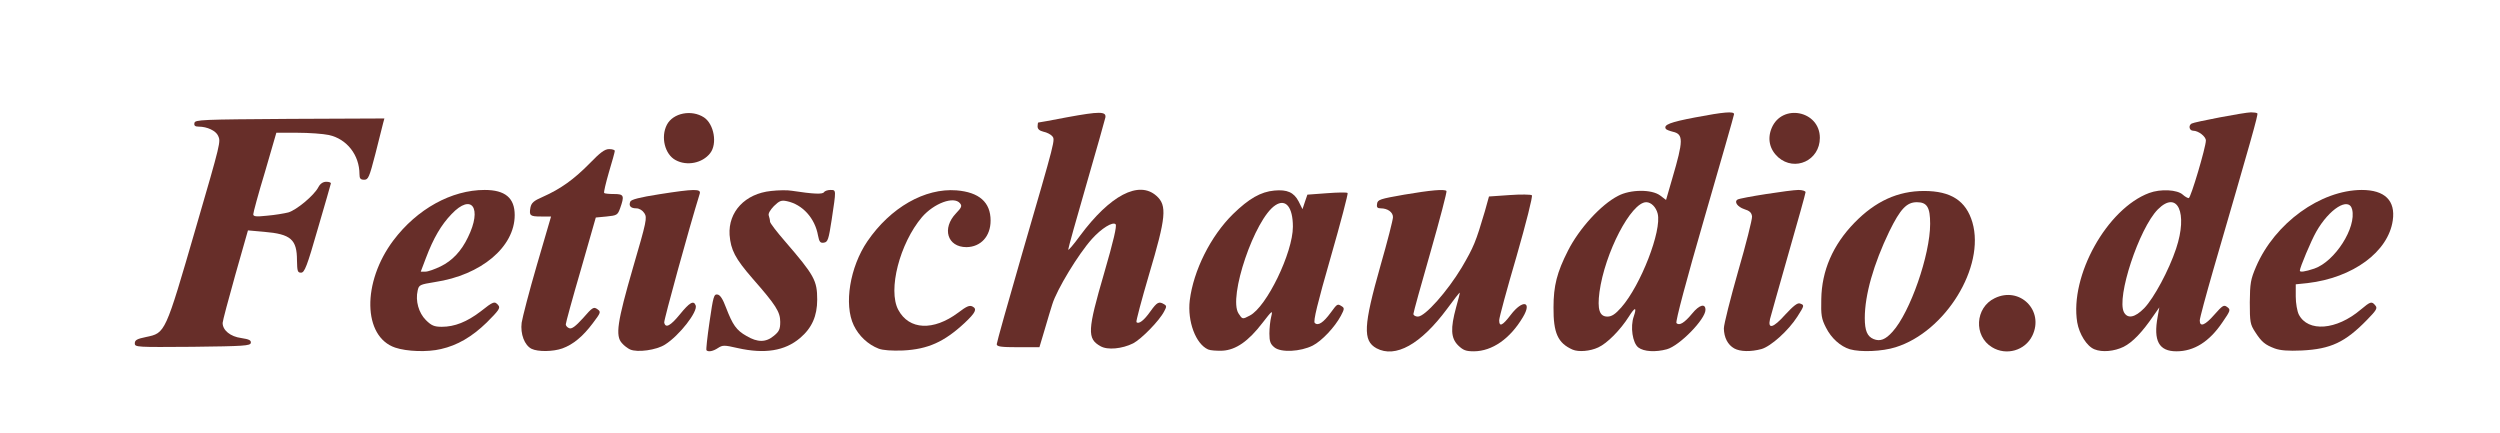 <?xml version="1.0" encoding="utf-8"?>
<!DOCTYPE svg PUBLIC "-//W3C//DTD SVG 1.0//EN" "http://www.w3.org/TR/2001/REC-SVG-20010904/DTD/svg10.dtd">
<svg version="1.0" xmlns="http://www.w3.org/2000/svg" width="612px" height="106px" viewBox="0 0 612 106" preserveAspectRatio="xMidYMid meet">
 <rect x="0" y="0" width="612" height="106" fill="#808080" stroke="none"/>
 <g fill="#ffffff">
  <path d="M0 53 l0 -53 306 0 306 0 0 53 0 53 -306 0 -306 0 0 -53z m109.55 30 c1.50 -0.60 2.85 -1.20 3.05 -1.40 0.20 -0.20 -1.50 -0.30 -3.80 -0.20 -3.85 0.15 -4.25 0.10 -5.70 -1.15 -2.65 -2.20 -3.15 -6.35 -1.70 -14 0.70 -3.55 2.90 -8.75 5.15 -12.30 2.20 -3.35 1.80 -3.30 -2.80 0.30 -3.15 2.40 -7.15 7.15 -8.80 10.40 -0.55 1.05 -1.45 3.60 -1.95 5.65 -1.15 4.45 -0.75 7.25 1.40 10.45 2.60 3.75 8.90 4.70 15.15 2.25z m28.15 0.15 c1.50 -0.80 1.50 -0.80 0.40 -1.20 -1.85 -0.70 -1.40 -3.70 2.60 -17.45 l3.65 -12.75 2.65 -0.25 c2.05 -0.20 2.75 -0.45 3 -1.25 0.30 -0.85 0.10 -1.05 -1.70 -1.25 -2 -0.25 -2.05 -0.30 -2.05 -2.25 0.05 -1.10 0.45 -3.20 0.90 -4.70 l0.85 -2.70 -2.90 2.90 c-3.10 3.20 -6.45 5.50 -10.95 7.60 l-2.90 1.40 2.65 0.15 c2.40 0.15 2.60 0.25 2.60 1.45 0 0.70 -1.45 6.25 -3.20 12.35 -4.30 14.60 -4.35 14.85 -3.45 16.70 1.30 2.65 4.25 3.10 7.85 1.25z m23.70 -0.30 c1.65 -0.95 1.65 -1.05 0.65 -1.40 -1.85 -0.70 -1.35 -3.90 3 -19 2.20 -7.75 3.95 -14.10 3.85 -14.20 -0.10 -0.05 -2.45 0.25 -5.25 0.70 -4.90 0.75 -5.05 0.85 -4.35 1.75 1.20 1.65 0.85 3.80 -2.80 16.35 -1.90 6.70 -3.50 12.75 -3.50 13.45 0 1.30 1.50 3.10 3 3.65 1.10 0.40 3.40 -0.15 5.40 -1.30z m65.35 0.05 c3.65 -1.55 3.60 -1.65 -0.65 -1.65 -3.30 0 -4.10 -0.15 -5.35 -1.15 -2.60 -2.05 -3.20 -3.80 -3.25 -9.30 0 -7.40 1.95 -13.20 6.45 -18.80 l1.80 -2.25 -1.70 1.10 c-8.40 5.25 -13.90 13.45 -14.45 21.40 -0.20 2.95 -0.05 3.90 0.90 5.90 1.25 2.60 3.50 4.70 6.10 5.70 2.15 0.80 6.95 0.35 10.15 -0.95z m76.75 -1.05 l2.75 -2.10 -1.90 -0.15 c-3 -0.25 -3.55 -1.60 -3.20 -7.50 0.40 -6.65 3.25 -14.95 7 -20.45 1 -1.45 1.70 -2.65 1.55 -2.65 -0.80 0 -4.40 2.90 -7 5.60 -4.80 4.95 -8.05 11.05 -9.45 17.80 -0.60 2.70 -0.55 3.60 0.05 6 1.10 4.15 3.50 6.35 6.20 5.80 0.70 -0.15 2.50 -1.20 4 -2.35z m14.60 1.95 c1.05 -0.40 2.50 -1.10 3.25 -1.60 l1.40 -0.90 -1.25 -0.30 c-2.35 -0.55 -1.95 -3.25 2.45 -18.50 2.20 -7.55 3.95 -13.75 3.90 -13.75 -0.05 0 -1.50 0.05 -3.20 0.15 -3.05 0.20 -3.10 0.25 -3.65 1.90 -0.45 1.30 -0.85 1.70 -1.80 1.70 -1.15 0 -1.20 0.15 -1.20 3.45 0 2.10 -0.40 4.80 -1.05 6.85 -1 3.30 -3.95 9.75 -5.05 11.10 -0.40 0.45 -0.30 0.60 0.35 0.60 0.80 0 0.85 0.35 0.55 3.15 -0.50 4.55 -0.45 4.95 0.80 5.95 1.35 1.05 2.05 1.05 4.50 0.20z m24.65 -0.25 c1.10 -0.50 2.90 -1.75 4 -2.70 l2 -1.80 -2.10 -0.05 -2.15 0 0 -2.15 c0 -1.15 1.70 -8.05 3.75 -15.30 2.10 -7.25 3.75 -13.25 3.65 -13.30 -0.10 -0.05 -2.30 0.20 -4.95 0.65 l-4.75 0.75 0.20 2.85 c0.20 2.40 -0.30 4.70 -2.80 13.55 -1.65 5.90 -3.15 11.45 -3.35 12.35 -0.45 2.15 0.50 4.45 2.20 5.35 1.70 0.90 1.90 0.90 4.30 -0.20z m22.70 -0.90 c2 -1.20 2.15 -1.40 1.20 -1.55 -2.05 -0.30 -1.55 -3.90 2.60 -18.15 2.05 -7.10 3.75 -13.10 3.75 -13.40 0 -0.45 -6.35 -0.25 -6.90 0.20 -0.10 0.10 -0.95 2.80 -1.90 6.05 -1.20 4.05 -2.55 7.25 -4.20 10.10 -1.70 2.80 -2.20 4.10 -1.75 4.10 1.05 0 0.95 2.30 -0.25 6.60 -1.30 4.65 -1.30 4.70 0.50 6.50 1.80 1.80 3.30 1.70 6.95 -0.45z m25.05 0.60 c0.70 -0.35 2.05 -1.45 2.95 -2.45 l1.75 -1.80 -2.35 0 c-2.25 0 -2.30 -0.05 -2.90 -1.95 -1.60 -5.35 3.20 -21.20 8.15 -26.85 l1.60 -1.85 -2.15 1.10 c-12 6.15 -20.40 28.05 -12.85 33.55 2.15 1.60 3.10 1.60 5.80 0.25z m18.75 -0.65 c1.95 -1.25 2 -1.30 0.75 -1.60 -2.35 -0.55 -1.95 -2.50 5 -26.60 3.60 -12.45 6.75 -23.25 6.95 -23.95 l0.45 -1.30 -2.35 0.40 c-1.25 0.25 -3.40 0.70 -4.80 0.95 l-2.50 0.50 0 4.15 c0 5.15 -2.85 15.35 -4.25 15.35 -0.75 0 -0.90 0.70 -1.10 4.40 -0.30 4.80 -2 10.05 -5.05 15.85 -1.30 2.45 -1.55 3.25 -1 3.25 0.65 0 0.70 0.45 0.40 2.65 -0.65 4.75 -0.50 5.90 0.80 6.90 1.55 1.25 3.95 0.90 6.70 -0.95z m22.35 0.60 c1.85 -0.95 2.10 -1.55 0.80 -1.85 -0.95 -0.25 -1 -0.50 -0.70 -3.20 0.15 -1.60 2.10 -8.95 4.25 -16.40 2.15 -7.40 3.90 -13.55 3.85 -13.60 -0.05 -0.05 -2.55 0.30 -5.55 0.80 -3.15 0.50 -5.10 1 -4.60 1.20 1.70 0.65 1.05 4.85 -2.65 17.85 -3.10 10.75 -3.45 12.35 -2.95 13.60 1.15 2.75 4.05 3.35 7.55 1.60z m24.20 0.20 c-0.60 -0.80 -0.80 -2.35 -0.80 -5.45 0 -8.40 1.80 -14.40 8.40 -27.60 0.10 -0.20 -1 0.35 -2.45 1.20 -10 6.20 -16.15 19.65 -12.40 27.20 1.25 2.55 3.50 4.55 5.80 5.25 2.15 0.65 2.25 0.60 1.45 -0.60z m37.40 0.35 c1.80 -0.90 3.30 -3.05 3.30 -4.90 0 -1.80 -3 -4.85 -4.75 -4.85 -1.95 0 -4.10 1.45 -5.05 3.45 -0.75 1.55 -0.75 1.85 0 3.40 0.70 1.50 3.35 3.65 4.45 3.65 0.25 0 1.15 -0.35 2.05 -0.75z m26.50 -1.15 c1.05 -0.75 2.30 -1.85 2.70 -2.45 0.70 -1.15 0.70 -1.15 -1.30 -1.15 -2.90 0 -3.30 -1 -2.95 -6.70 0.45 -6.70 4.10 -16.95 7.75 -21.70 1.05 -1.40 1.10 -1.55 0.30 -1.30 -3.60 1.30 -9.95 8.20 -12.85 13.95 -3.70 7.40 -4.35 14.90 -1.65 18.45 2.40 3.15 4.35 3.35 8 0.90z m17.75 0 c2.25 -1.30 2.25 -1.35 0.95 -1.50 -1.30 -0.15 -1.40 -0.30 -1.40 -2.65 0 -1.50 0.90 -5.60 2.20 -10.10 6 -20.60 11.30 -38.85 11.30 -39.05 0 -0.10 -1.40 0.10 -3.10 0.45 -1.75 0.35 -4 0.80 -5.10 1 -1.45 0.25 -1.80 0.45 -1.35 0.90 1 1 0.60 5.05 -1.30 11.75 -1.70 6 -1.95 6.60 -3 6.60 -1.10 0 -1.15 0.15 -1.15 4.30 0 4.95 -1.35 9.60 -4.55 15.70 -1.30 2.50 -1.75 3.80 -1.35 4.05 0.35 0.25 0.45 1.60 0.20 4.35 -0.35 3.95 -0.35 4 1.05 5.10 1.70 1.30 3.30 1.10 6.60 -0.90z m31.50 0.60 c3.60 -1.35 3.55 -1.70 -0.35 -1.70 -6.55 0 -8.10 -1.70 -8.10 -9 0 -2.65 0.20 -4.50 0.50 -4.50 0.30 0 0.50 -0.80 0.50 -1.75 0 -3.10 3.50 -11.20 6.20 -14.20 l1.05 -1.20 -1.25 0.65 c-2.80 1.45 -7.05 5.15 -9.55 8.35 -3.80 4.85 -5.65 9.40 -5.65 14.15 -0.05 3.25 0.15 4.05 1.25 5.75 1.60 2.50 2.45 3.20 4.80 4.05 2.35 0.90 7.35 0.60 10.60 -0.60z m-292.60 -0.90 c2 -1 2.50 -1.80 1.20 -1.80 -1.75 0 -1.30 -2.90 2.20 -14.75 1.80 -6.05 3.30 -11.85 3.35 -12.90 0 -2 -1.35 -4.05 -3.15 -4.60 -1.20 -0.40 -4.70 1.20 -6.90 3.05 l-1.75 1.45 1.75 0.25 c1.55 0.25 1.70 0.40 1.85 2.15 0.10 1.25 -1 5.85 -3.15 13.35 -2.10 7.15 -3.20 11.85 -3 12.50 0.20 0.60 1 1.50 1.85 2 1.60 0.95 2.85 0.80 5.75 -0.70z m-222.55 0.10 c-1.40 -1.95 -0.95 -5.30 2.30 -16.60 l3.10 -10.95 5.40 0.30 c3 0.20 5.95 0.60 6.55 0.90 1.50 0.75 2.85 2.50 2.85 3.70 0 1.70 0.80 0.10 1.95 -4 0.60 -2.20 1.20 -4.40 1.35 -4.90 0.20 -0.70 -0.30 -0.45 -1.95 0.80 -2.50 1.90 -6.35 2.85 -11.75 2.85 l-3.10 0 0 -2.10 c0 -1.20 1.25 -6.50 2.85 -11.75 l2.80 -9.65 6.65 0 c3.65 0 7.75 0.25 9.15 0.55 3.05 0.65 5.85 3 6.80 5.70 0.75 2.20 0.75 2.25 2.15 -3.10 l0.95 -3.65 -18.70 0 c-17.70 0 -18.75 0.05 -18.35 0.90 1.15 2.30 0.30 6.55 -4.75 23.85 -6.55 22.45 -7.40 24.95 -8.90 26.75 l-1.25 1.50 7.35 0 7.30 0 -0.75 -1.10z m199.65 -0.50 c0.25 -0.90 1.10 -3.65 1.85 -6.15 0.70 -2.45 2.30 -6.30 3.55 -8.50 1.25 -2.20 2 -4.05 1.70 -4.15 -1.20 -0.40 -0.35 -4.75 3.70 -18.80 2.35 -8.05 4.25 -14.80 4.25 -14.95 0 -0.10 -0.95 -0.05 -2.10 0.20 -1.20 0.20 -3.45 0.65 -5.10 0.95 -2.10 0.45 -2.75 0.75 -2.35 1.15 0.90 0.90 0.65 4.60 -0.70 9.25 -1.25 4.55 -11.55 40.20 -12.05 41.75 -0.25 0.75 0.15 0.85 3.25 0.85 l3.45 0 0.55 -1.60z m-74.85 -0.25 c-0.55 -0.80 -1.40 -2.30 -1.85 -3.40 l-0.90 -2 -0.40 2.25 c-0.75 4.45 -0.70 4.50 1.85 4.50 l2.25 0 -0.95 -1.35z m18.10 -3 c1.70 -2.40 2.25 -5.90 1.25 -8.25 -0.75 -1.95 -2.45 -4.20 -7.25 -9.75 -3.45 -4 -4.20 -5.50 -4.20 -8.60 0 -0.75 0.35 -1.85 0.80 -2.45 1.05 -1.55 0.20 -1.35 -2.60 0.55 -1.60 1 -2.85 2.40 -3.60 3.85 -1.90 3.70 -0.95 6.25 5 13.10 6.30 7.25 6.50 7.65 6.30 12.10 l-0.15 3.75 1.50 -1.15 c0.85 -0.65 2.15 -2.05 2.95 -3.15z m274.60 -0.15 c3.30 -2.75 7.35 -8.30 8.75 -12 1.80 -4.75 2.10 -7.70 1.25 -10.65 -1.15 -3.70 -3.40 -5.95 -7.25 -7.25 -1.70 -0.60 -1.70 -0.60 -0.80 0.40 1.40 1.50 0.85 11.75 -0.95 17.75 -1.50 5 -3.85 10.55 -5.60 13.35 -0.65 1.05 -1.20 2 -1.20 2.15 0 0.50 2.95 -1.40 5.80 -3.75z m-355.35 -14.65 c5.10 -3.05 9.30 -9.25 8.25 -12.25 -0.65 -1.85 -3.45 -3.60 -5.75 -3.60 l-1.85 0 0.75 1.55 c1.65 3.30 -0.50 10.45 -4.35 14.50 -2.20 2.35 -1.30 2.25 2.95 -0.20z m458.45 0.65 c3.70 -1.90 5.65 -3.60 7.80 -6.95 3.55 -5.30 1.55 -9.55 -4.50 -9.55 -1.65 0 -1.70 0.05 -0.95 0.85 0.70 0.65 0.80 1.55 0.65 4.35 -0.20 4.20 -1.60 7.50 -4.55 10.70 -1.10 1.15 -1.85 2.10 -1.65 2.10 0.20 0 1.60 -0.65 3.20 -1.50z m-335.45 -7.05 c0.85 -0.85 1.70 -2.05 1.85 -2.75 0.35 -1.40 -1 -3.95 -2.65 -5.10 -1.10 -0.70 -1.15 -0.65 -1.15 1 0 1.25 -0.40 2.10 -1.50 3.15 -1.80 1.70 -1.95 3.40 -0.40 4.45 1.55 1.10 2.10 1 3.85 -0.75z m-36.75 -5.80 l0.35 -2.65 -2.65 0 c-2.05 0.05 -2.45 0.15 -1.80 0.55 0.50 0.25 1.45 1.50 2.20 2.75 0.75 1.25 1.40 2.20 1.45 2.10 0.05 -0.10 0.25 -1.35 0.45 -2.75z m-31.70 -14 c2.95 -2.05 3.30 -4.40 1.05 -6.70 -2.35 -2.35 -5.75 -1.60 -7.05 1.50 -0.75 1.80 0.35 4.15 2.40 5.25 1.75 1 2.15 0.95 3.60 -0.05z m270.50 0.10 c1.75 -0.90 3.20 -3.40 2.75 -4.70 -0.15 -0.55 -0.85 -1.55 -1.60 -2.25 -1.75 -1.75 -3.80 -1.70 -5.70 0.15 -2.05 2.10 -1.95 4 0.30 6 2.05 1.80 2.30 1.80 4.25 0.80z"/>
 </g>
 <g fill="#672e29">
  <path d="M96.75 85.10 c-7.95 -2.70 -8.15 -16 -0.45 -26.25 5.80 -7.70 14.25 -12.35 22.35 -12.35 5 0 7.35 1.95 7.35 6.15 0 7.80 -8.20 14.70 -19.55 16.40 -3.70 0.60 -3.90 0.70 -4.20 2.05 -0.60 2.55 0.25 5.50 2 7.25 1.35 1.35 2.05 1.65 3.90 1.65 3.15 0 6.15 -1.20 9.50 -3.75 3.15 -2.50 3.45 -2.60 4.35 -1.50 0.55 0.65 0.05 1.30 -2.85 4.20 -3.60 3.50 -7.20 5.60 -11.20 6.50 -3.30 0.80 -8.40 0.60 -11.20 -0.35z m11.15 -19.90 c2.85 -1.40 5.05 -3.75 6.65 -7.10 3.55 -7.20 0.95 -10.90 -4 -5.70 -2.55 2.65 -4.45 5.90 -6.30 10.80 l-1.25 3.30 1.15 0 c0.65 0 2.30 -0.60 3.75 -1.30z"/>
  <path d="M130.15 85.40 c-1.75 -0.85 -2.80 -3.65 -2.45 -6.40 0.20 -1.30 1.85 -7.70 3.75 -14.20 l3.45 -11.80 -2.45 0 c-2.70 0 -2.95 -0.20 -2.60 -2.20 0.25 -1.15 0.80 -1.65 3 -2.60 4.40 -1.95 7.65 -4.30 11.40 -8.10 2.65 -2.75 3.80 -3.60 4.85 -3.60 0.80 0 1.40 0.20 1.40 0.45 0 0.25 -0.65 2.60 -1.45 5.25 -0.75 2.60 -1.30 4.90 -1.15 5.05 0.15 0.15 1.25 0.25 2.45 0.25 2.40 0 2.55 0.40 1.45 3.50 -0.60 1.65 -0.80 1.75 -3.30 2 l-2.65 0.25 -3.65 12.75 c-2.05 7 -3.70 13.05 -3.70 13.40 0 0.35 0.40 0.80 0.85 0.95 0.60 0.25 1.55 -0.45 3.40 -2.50 2.30 -2.65 2.60 -2.80 3.50 -2.15 0.90 0.65 0.85 0.80 -1.15 3.45 -2.40 3.20 -4.80 5.20 -7.45 6.15 -2.25 0.80 -5.95 0.85 -7.50 0.10z"/>
  <path d="M154.25 85.55 c-0.55 -0.25 -1.45 -0.90 -2 -1.55 -1.65 -1.80 -1.15 -5.15 2.70 -18.45 3.35 -11.45 3.50 -12.25 2.80 -13.35 -0.45 -0.70 -1.25 -1.20 -2 -1.20 -1.35 0 -1.90 -0.60 -1.45 -1.65 0.20 -0.50 2.30 -1.05 7.10 -1.80 8.60 -1.35 10.25 -1.35 9.90 -0.15 -2.65 8.55 -8.80 30.95 -8.70 31.55 0.30 1.50 1.55 0.80 3.80 -1.95 2.40 -2.95 3.40 -3.55 3.90 -2.25 0.60 1.50 -4 7.40 -7.50 9.60 -2.10 1.35 -6.75 2 -8.55 1.20z"/>
  <path d="M172.95 85.75 c-0.15 -0.10 0.20 -3.25 0.75 -7 0.90 -6.15 1.05 -6.80 1.95 -6.65 0.65 0.10 1.30 1.10 2.10 3.25 1.60 4.15 2.50 5.50 5 6.90 2.70 1.60 4.75 1.60 6.70 -0.05 1.30 -1.05 1.55 -1.65 1.55 -3.40 0 -2.45 -1.05 -4.10 -6.80 -10.65 -4.25 -4.90 -5.30 -6.95 -5.60 -10.65 -0.35 -5.65 3.80 -10.10 10.15 -10.75 1.75 -0.20 4.05 -0.25 5.10 -0.05 5.25 0.80 7.55 0.90 7.85 0.35 0.20 -0.30 0.90 -0.55 1.60 -0.55 1.45 0 1.40 -0.10 0.30 7.25 -0.75 4.90 -0.95 5.50 -1.90 5.65 -0.90 0.15 -1.15 -0.20 -1.45 -1.75 -0.75 -4.25 -3.80 -7.60 -7.60 -8.40 -1.40 -0.30 -1.85 -0.10 -3.20 1.20 -0.95 1 -1.45 1.85 -1.25 2.35 0.15 0.45 0.30 1.05 0.30 1.45 0 0.35 1.65 2.50 3.65 4.80 7.20 8.35 7.90 9.60 7.90 14.30 0 4 -1.30 6.95 -4.20 9.40 -3.70 3.15 -8.65 3.95 -15.30 2.45 -3.25 -0.75 -3.65 -0.75 -4.80 0 -1.20 0.80 -2.35 1 -2.80 0.55z"/>
  <path d="M215.10 85.35 c-2.60 -1 -4.85 -3.10 -6.10 -5.70 -2.45 -5.10 -0.95 -14.30 3.35 -20.60 5.65 -8.25 14.05 -13.05 21.80 -12.45 5.55 0.45 8.35 2.90 8.35 7.40 0 3.85 -2.40 6.45 -5.90 6.50 -4.70 0 -6.10 -4.60 -2.55 -8.30 1.35 -1.40 1.50 -1.80 0.95 -2.45 -1.50 -1.80 -6.35 0 -9.30 3.40 -5.45 6.45 -8.40 17.85 -5.80 22.70 2.65 4.95 8.60 5.20 14.65 0.70 2.10 -1.60 2.80 -1.90 3.55 -1.50 1.15 0.60 0.70 1.50 -1.95 4 -5 4.65 -9 6.45 -15.10 6.75 -2.75 0.10 -4.90 -0.05 -5.95 -0.45z"/>
  <path d="M295.75 85.55 c-3.05 -1.35 -5.10 -6.90 -4.50 -12 0.90 -7.30 5.10 -15.75 10.60 -21.15 3.90 -3.80 6.80 -5.45 10.10 -5.75 3.15 -0.30 4.80 0.45 5.95 2.65 l0.95 1.90 0.60 -1.80 0.60 -1.75 4.75 -0.35 c2.65 -0.20 4.95 -0.25 5.10 -0.05 0.15 0.15 -1.70 7.25 -4.15 15.75 -3.25 11.30 -4.30 15.65 -3.90 16.05 0.80 0.80 2.10 -0.05 3.90 -2.50 1.65 -2.25 1.65 -2.25 2.75 -1.55 0.65 0.40 0.60 0.70 -0.25 2.30 -1.50 2.80 -4.65 6.15 -6.90 7.30 -3 1.50 -7.75 1.75 -9.35 0.45 -1 -0.80 -1.25 -1.45 -1.25 -3.40 0 -1.30 0.20 -3.20 0.45 -4.15 0.40 -1.65 0.25 -1.55 -2.15 1.55 -3.45 4.50 -6.50 6.60 -9.75 6.80 -1.40 0.05 -3 -0.05 -3.55 -0.30z m10.20 -8.30 c4.10 -2.10 10.55 -15.40 10.55 -21.75 0 -4.80 -1.75 -6.95 -4.30 -5.25 -5.05 3.30 -11.60 22.55 -9 26.50 0.95 1.45 0.95 1.45 2.75 0.50z"/>
  <path d="M336.95 85.25 c-3.35 -1.85 -3.20 -5.45 1 -20.25 1.70 -5.90 3.05 -11.20 3.05 -11.85 0 -1.20 -1.30 -2.15 -3 -2.15 -0.80 0 -1.05 -0.25 -0.90 -1.10 0.15 -1.05 0.70 -1.20 6.65 -2.25 6.50 -1.10 9.85 -1.40 10.35 -0.90 0.15 0.15 -1.60 6.85 -3.90 14.90 -2.30 8 -4.20 14.85 -4.20 15.20 0 0.35 0.50 0.65 1.10 0.65 1.75 0 7.20 -6.15 10.75 -12.05 2.95 -5.05 3.40 -6.15 5.65 -13.75 l1 -3.60 5.05 -0.35 c2.75 -0.20 5.25 -0.15 5.45 0.05 0.25 0.25 -1.40 6.75 -3.75 14.95 -2.35 8 -4.25 15 -4.25 15.65 0 1.70 0.80 1.35 2.85 -1.35 2.90 -3.80 5.30 -3.30 2.95 0.60 -3.15 5.30 -7.50 8.30 -11.95 8.35 -2 0 -2.65 -0.25 -3.90 -1.45 -1.80 -1.80 -1.90 -4.15 -0.50 -9.30 0.55 -1.90 0.95 -3.55 0.90 -3.60 -0.10 -0.05 -1.45 1.70 -3.10 3.95 -6.45 8.70 -12.65 12.15 -17.30 9.65z"/>
  <path d="M385 85.60 c-3.65 -1.60 -4.75 -4.10 -4.70 -10.35 0 -5.30 0.85 -8.60 3.55 -13.90 2.70 -5.35 8.05 -11.25 12.25 -13.40 3 -1.60 8.20 -1.65 10.30 -0.10 l1.45 1.10 1.55 -5.35 c2.70 -9.20 2.75 -10.75 0.10 -11.35 -0.80 -0.20 -1.60 -0.50 -1.70 -0.70 -0.65 -1 1.10 -1.65 7.15 -2.80 7.10 -1.35 9.55 -1.55 9.55 -0.80 0 0.25 -3.30 11.75 -7.30 25.55 -4.35 15 -7.10 25.30 -6.80 25.60 0.70 0.70 1.95 -0.05 3.85 -2.35 1.75 -2.15 3.25 -2.55 3.25 -0.90 0 2.30 -6.35 8.80 -9.45 9.65 -2.75 0.75 -5.65 0.60 -7 -0.45 -1.40 -1.10 -2 -5.05 -1.10 -7.60 0.80 -2.35 0.30 -2.35 -1.20 0.05 -2.10 3.30 -5.30 6.55 -7.50 7.55 -2 0.95 -4.85 1.15 -6.25 0.55z m11.90 -10.35 c4.75 -5.40 9.95 -18.80 8.90 -22.95 -0.40 -1.60 -1.60 -2.80 -2.80 -2.80 -3.70 0 -10.15 12.40 -11.45 22 -0.55 4.25 0 6 1.95 6 1.05 0 1.95 -0.60 3.40 -2.25z"/>
  <path d="M424.55 85.30 c-1.60 -0.90 -2.50 -2.65 -2.55 -4.90 0 -1 1.60 -7.30 3.50 -14 1.95 -6.70 3.45 -12.70 3.40 -13.40 -0.10 -0.95 -0.60 -1.40 -1.90 -1.80 -1.65 -0.55 -2.55 -1.80 -1.65 -2.35 0.70 -0.45 12.95 -2.35 14.90 -2.35 0.95 0 1.75 0.25 1.75 0.55 0 0.30 -1.90 7.10 -4.20 15.10 -2.30 8.05 -4.30 15.20 -4.50 15.95 -0.60 2.60 0.80 2.20 3.70 -1.05 2.05 -2.20 3.05 -3 3.65 -2.75 1.10 0.40 1.10 0.45 -0.65 3.20 -2.20 3.45 -6.50 7.30 -8.80 7.95 -2.60 0.70 -5.20 0.65 -6.65 -0.15z"/>
  <path d="M452.85 85.50 c-2.30 -0.70 -4.55 -2.70 -5.85 -5.30 -1.10 -2.15 -1.25 -3.05 -1.15 -6.95 0.10 -7 2.85 -13.30 8.10 -18.70 5.15 -5.30 10.65 -7.80 17.05 -7.80 6.60 0 10.30 2.40 11.85 7.70 3.15 10.90 -6.60 26.75 -18.80 30.55 -3.30 1.05 -8.60 1.25 -11.20 0.50z m10.45 -4.30 c4.30 -4.75 9.20 -18.80 9.20 -26.40 0 -4.05 -0.75 -5.30 -3.25 -5.30 -2.50 0 -4.05 1.65 -6.75 7.15 -3.85 8 -6 15.55 -6 21.20 0 3.10 0.60 4.50 2.15 5.15 1.60 0.65 2.90 0.15 4.65 -1.80z"/>
  <path d="M487.65 85 c-4.55 -2.75 -4.15 -9.70 0.65 -12 6.15 -3 12.20 3.05 9.20 9.20 -1.75 3.60 -6.35 4.95 -9.85 2.80z"/>
  <path d="M512.70 85.50 c-1.85 -0.75 -3.70 -3.70 -4.20 -6.60 -1.85 -11.40 7.30 -27.80 17.60 -31.65 2.80 -1.05 6.95 -0.85 8.30 0.45 0.50 0.45 1.15 0.80 1.40 0.80 0.50 0 4.20 -12.50 4.20 -14.10 0 -1 -1.85 -2.40 -3.10 -2.40 -0.95 0 -1.25 -1.25 -0.40 -1.75 0.65 -0.40 13 -2.75 14.55 -2.75 0.70 0 1.40 0.10 1.55 0.25 0.25 0.25 -1.45 6.20 -10.80 38.35 -1.80 6.25 -3.30 11.80 -3.30 12.35 0 1.70 1.30 1.20 3.60 -1.45 2 -2.25 2.30 -2.45 3.10 -1.85 0.90 0.65 0.85 0.85 -1.15 3.75 -3.20 4.75 -6.95 7.10 -11.25 7.10 -4.30 0 -5.70 -2.55 -4.60 -8.50 l0.40 -2.25 -1.40 2 c-2.80 4.10 -5.15 6.55 -7.35 7.65 -2.25 1.10 -5.25 1.40 -7.15 0.60z m12.20 -10.05 c2.40 -2.50 6.05 -9.30 7.80 -14.55 2.95 -8.80 0.35 -14.45 -4.45 -9.65 -4.60 4.65 -10.20 21.60 -8.30 25.20 0.90 1.65 2.70 1.30 4.95 -1z"/>
  <path d="M556.85 85.30 c-2.35 -0.90 -3.20 -1.55 -4.80 -4.05 -1.20 -1.85 -1.30 -2.40 -1.30 -7.25 0.05 -4.70 0.20 -5.60 1.55 -8.75 4.60 -10.65 15.75 -18.70 25.85 -18.75 5.65 0 8.30 2.60 7.60 7.45 -1.10 7.70 -9.75 14.05 -20.85 15.35 l-2.90 0.30 0 3 c0 1.65 0.35 3.60 0.75 4.40 2.25 4.35 9.20 3.85 15.15 -1.20 2.45 -2.05 2.70 -2.10 3.60 -1 0.55 0.65 0.25 1.15 -2.05 3.50 -5.35 5.50 -8.90 7.15 -15.95 7.50 -3.35 0.15 -5.30 0 -6.65 -0.50z m9.70 -19.55 c5.05 -1.75 10.35 -10.05 9.25 -14.50 -0.80 -3.15 -5.60 -0.15 -8.80 5.50 -1.25 2.20 -4 8.75 -4 9.50 0 0.45 1.30 0.25 3.55 -0.50z"/>
  <path d="M269.40 84.75 c-3.30 -1.85 -3.20 -3.85 0.90 -17.90 2.30 -7.90 3.15 -11.60 2.80 -11.95 -0.70 -0.70 -3.45 1 -5.75 3.55 -3.35 3.70 -8.65 12.45 -9.75 16.05 -0.30 0.95 -1.15 3.70 -1.85 6.15 l-1.30 4.35 -5.25 0 c-4.20 0 -5.20 -0.15 -5.20 -0.75 0 -0.40 2.80 -10.35 6.20 -22.10 8.30 -28.55 8.15 -27.90 7.35 -28.85 -0.35 -0.40 -1.30 -0.90 -2.10 -1.05 -1 -0.25 -1.45 -0.65 -1.45 -1.30 0 -0.50 0.10 -0.95 0.15 -0.95 0.10 0 3.30 -0.55 7.10 -1.30 7.90 -1.45 9.60 -1.45 9.35 0.05 -0.10 0.55 -2.20 7.90 -4.65 16.40 -2.45 8.45 -4.45 15.60 -4.45 15.95 0 0.30 1.30 -1.20 2.90 -3.40 7.35 -9.90 14.40 -13.60 18.70 -9.75 2.65 2.35 2.35 5.25 -1.80 19.20 -1.85 6.30 -3.25 11.55 -3.10 11.70 0.55 0.60 1.85 -0.40 3.40 -2.60 1.65 -2.30 2.10 -2.55 3.40 -1.75 0.60 0.35 0.60 0.60 0 1.70 -1.20 2.35 -5.60 6.80 -7.60 7.85 -2.70 1.35 -6.30 1.70 -8 0.70z"/>
  <path d="M33 84.05 c0 -0.80 0.55 -1.10 2.75 -1.55 4.75 -1 4.65 -0.75 12.20 -26.75 6.15 -21.10 6.10 -21.05 5.45 -22.50 -0.55 -1.25 -2.70 -2.25 -4.75 -2.25 -0.90 0 -1.20 -0.25 -1.05 -0.90 0.15 -0.80 1.70 -0.85 23.35 -1 l23.15 -0.10 -0.30 1.10 c-0.15 0.65 -1 4 -1.90 7.55 -1.50 5.80 -1.75 6.35 -2.75 6.35 -0.90 0 -1.15 -0.30 -1.15 -1.35 0 -4.70 -3.10 -8.65 -7.50 -9.60 -1.40 -0.30 -4.85 -0.55 -7.70 -0.55 l-5.15 0 -2.80 9.65 c-1.60 5.25 -2.85 9.90 -2.85 10.30 0 0.55 0.65 0.65 3.40 0.35 1.85 -0.15 4.20 -0.55 5.20 -0.80 2 -0.60 6.30 -4.15 7.35 -6.20 0.45 -0.85 1.15 -1.30 1.90 -1.30 0.65 0 1.15 0.15 1.15 0.40 -0.05 0.20 -1.45 5.20 -3.20 11.10 -2.65 9.25 -3.25 10.75 -4.10 10.75 -0.85 0 -0.95 -0.35 -1 -3 0 -5.15 -1.50 -6.45 -8.05 -7 l-3.95 -0.35 -3.10 10.90 c-1.70 6.05 -3.10 11.30 -3.10 11.75 0 1.80 1.90 3.35 4.55 3.70 1.95 0.30 2.45 0.55 2.35 1.20 -0.15 0.70 -1.65 0.80 -14.30 0.95 -13.70 0.10 -14.10 0.10 -14.10 -0.85z"/>
  <path d="M165.40 39.20 c-2.65 -1.40 -3.70 -5.65 -2.15 -8.65 1.50 -2.90 6.05 -3.80 9.10 -1.80 2.45 1.65 3.30 6.45 1.50 8.75 -1.90 2.45 -5.70 3.20 -8.45 1.70z"/>
  <path d="M435.30 38.50 c-2.10 -1.90 -2.70 -4.50 -1.60 -7.15 2.55 -6.10 11.80 -4.25 11.80 2.40 0 5.50 -6.10 8.35 -10.20 4.75z"/>
 </g>
</svg>